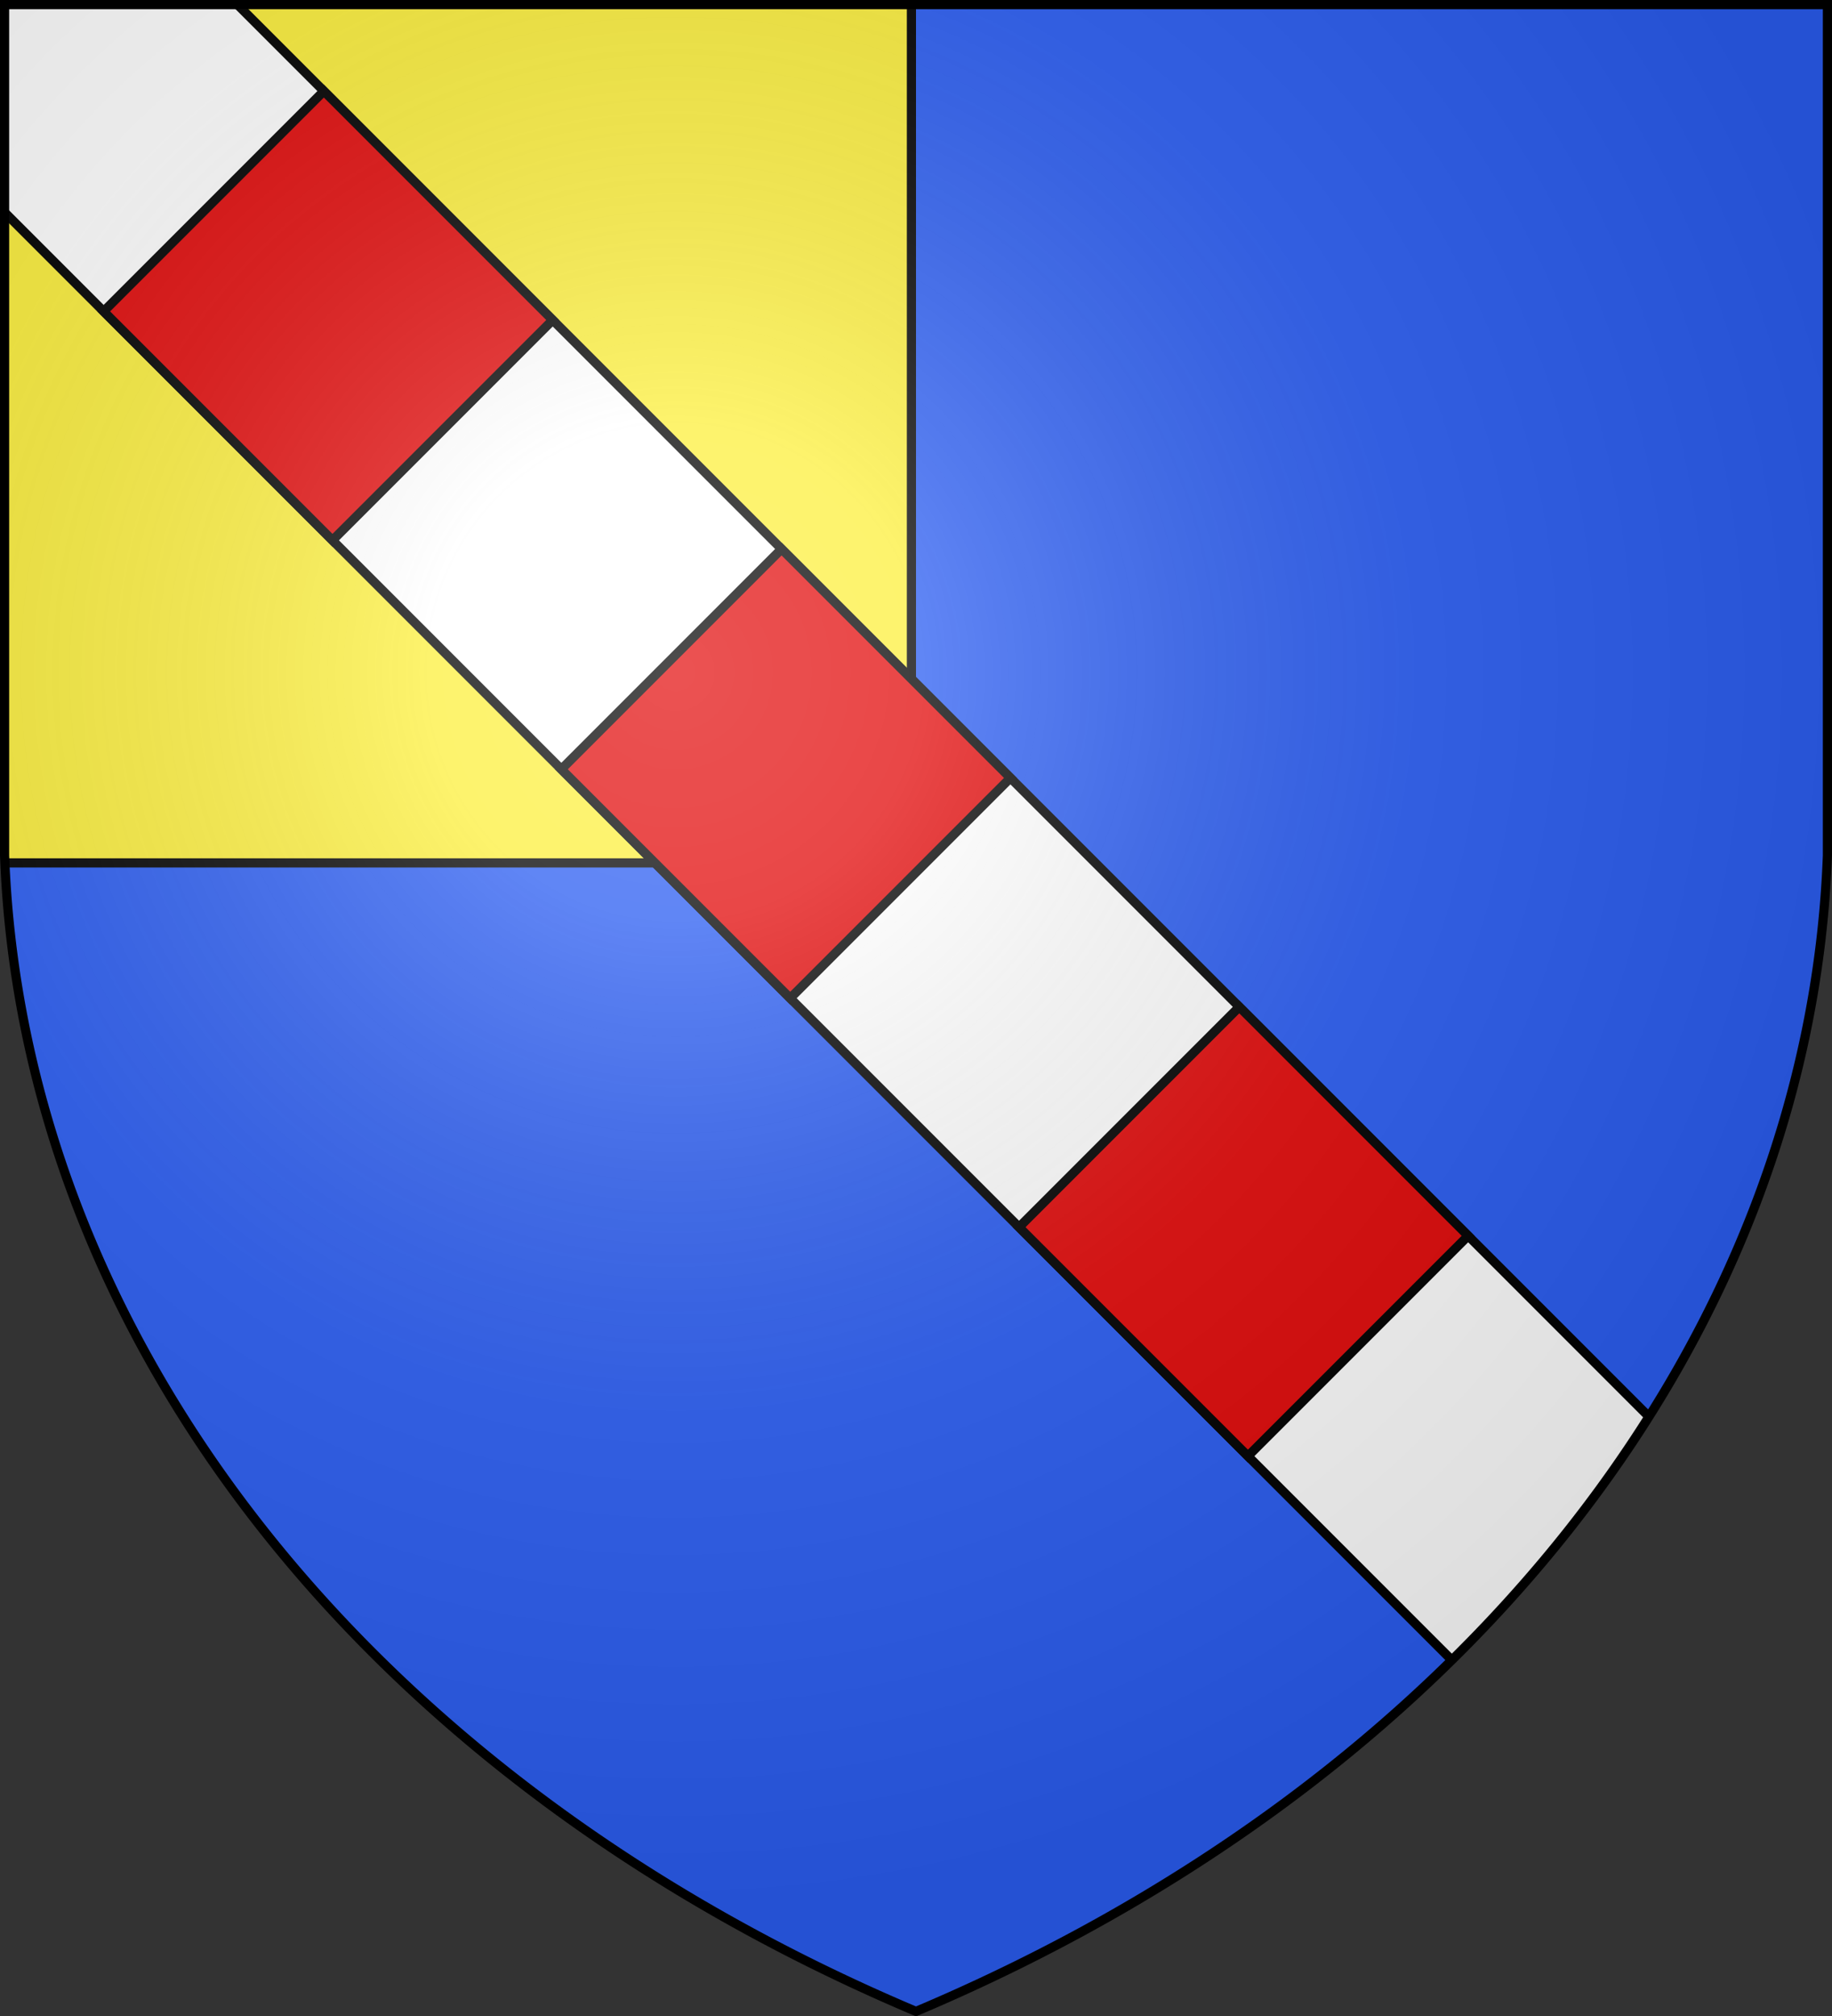 <svg xmlns="http://www.w3.org/2000/svg" xmlns:xlink="http://www.w3.org/1999/xlink" width="600" height="660" fill="#2b5df2" stroke="#000"><rect width="100%" height="100%" fill="#333333" stroke="none"/><radialGradient id="c" cx="221" cy="226" r="300" gradientTransform="translate(-77 -85)scale(1.35)" gradientUnits="userSpaceOnUse"><stop offset="0" stop-color="#fff" stop-opacity=".3"/><stop offset=".2" stop-color="#fff" stop-opacity=".25"/><stop offset=".6" stop-color="#666" stop-opacity=".13"/><stop offset="1" stop-opacity=".13"/></radialGradient><clipPath id="b"><path id="a" d="M1.5 1.5h597V280A570 445 0 0 1 300 658.5 570 445 0 0 1 1.5 280Z"/></clipPath><use xlink:href="#a"/><g stroke-width="3"><g clip-path="url(#b)"><path fill="#fcef3c" d="M0 0h298.5v282.5H0z"/><path fill="#fff" d="m-48.083 19.917 72.125-72.125 530.33 530.33-72.125 72.125Z"/><path fill="#e20909" d="m33.941 101.941 72.125-72.125 74.953 74.954-72.125 72.124Zm149.907 149.907 72.125-72.125 74.953 74.953-72.125 72.125Zm149.906 149.906 72.125-72.124 74.954 74.953-72.125 72.125Z"/></g><use xlink:href="#a" fill="url(#c)"/></g></svg>